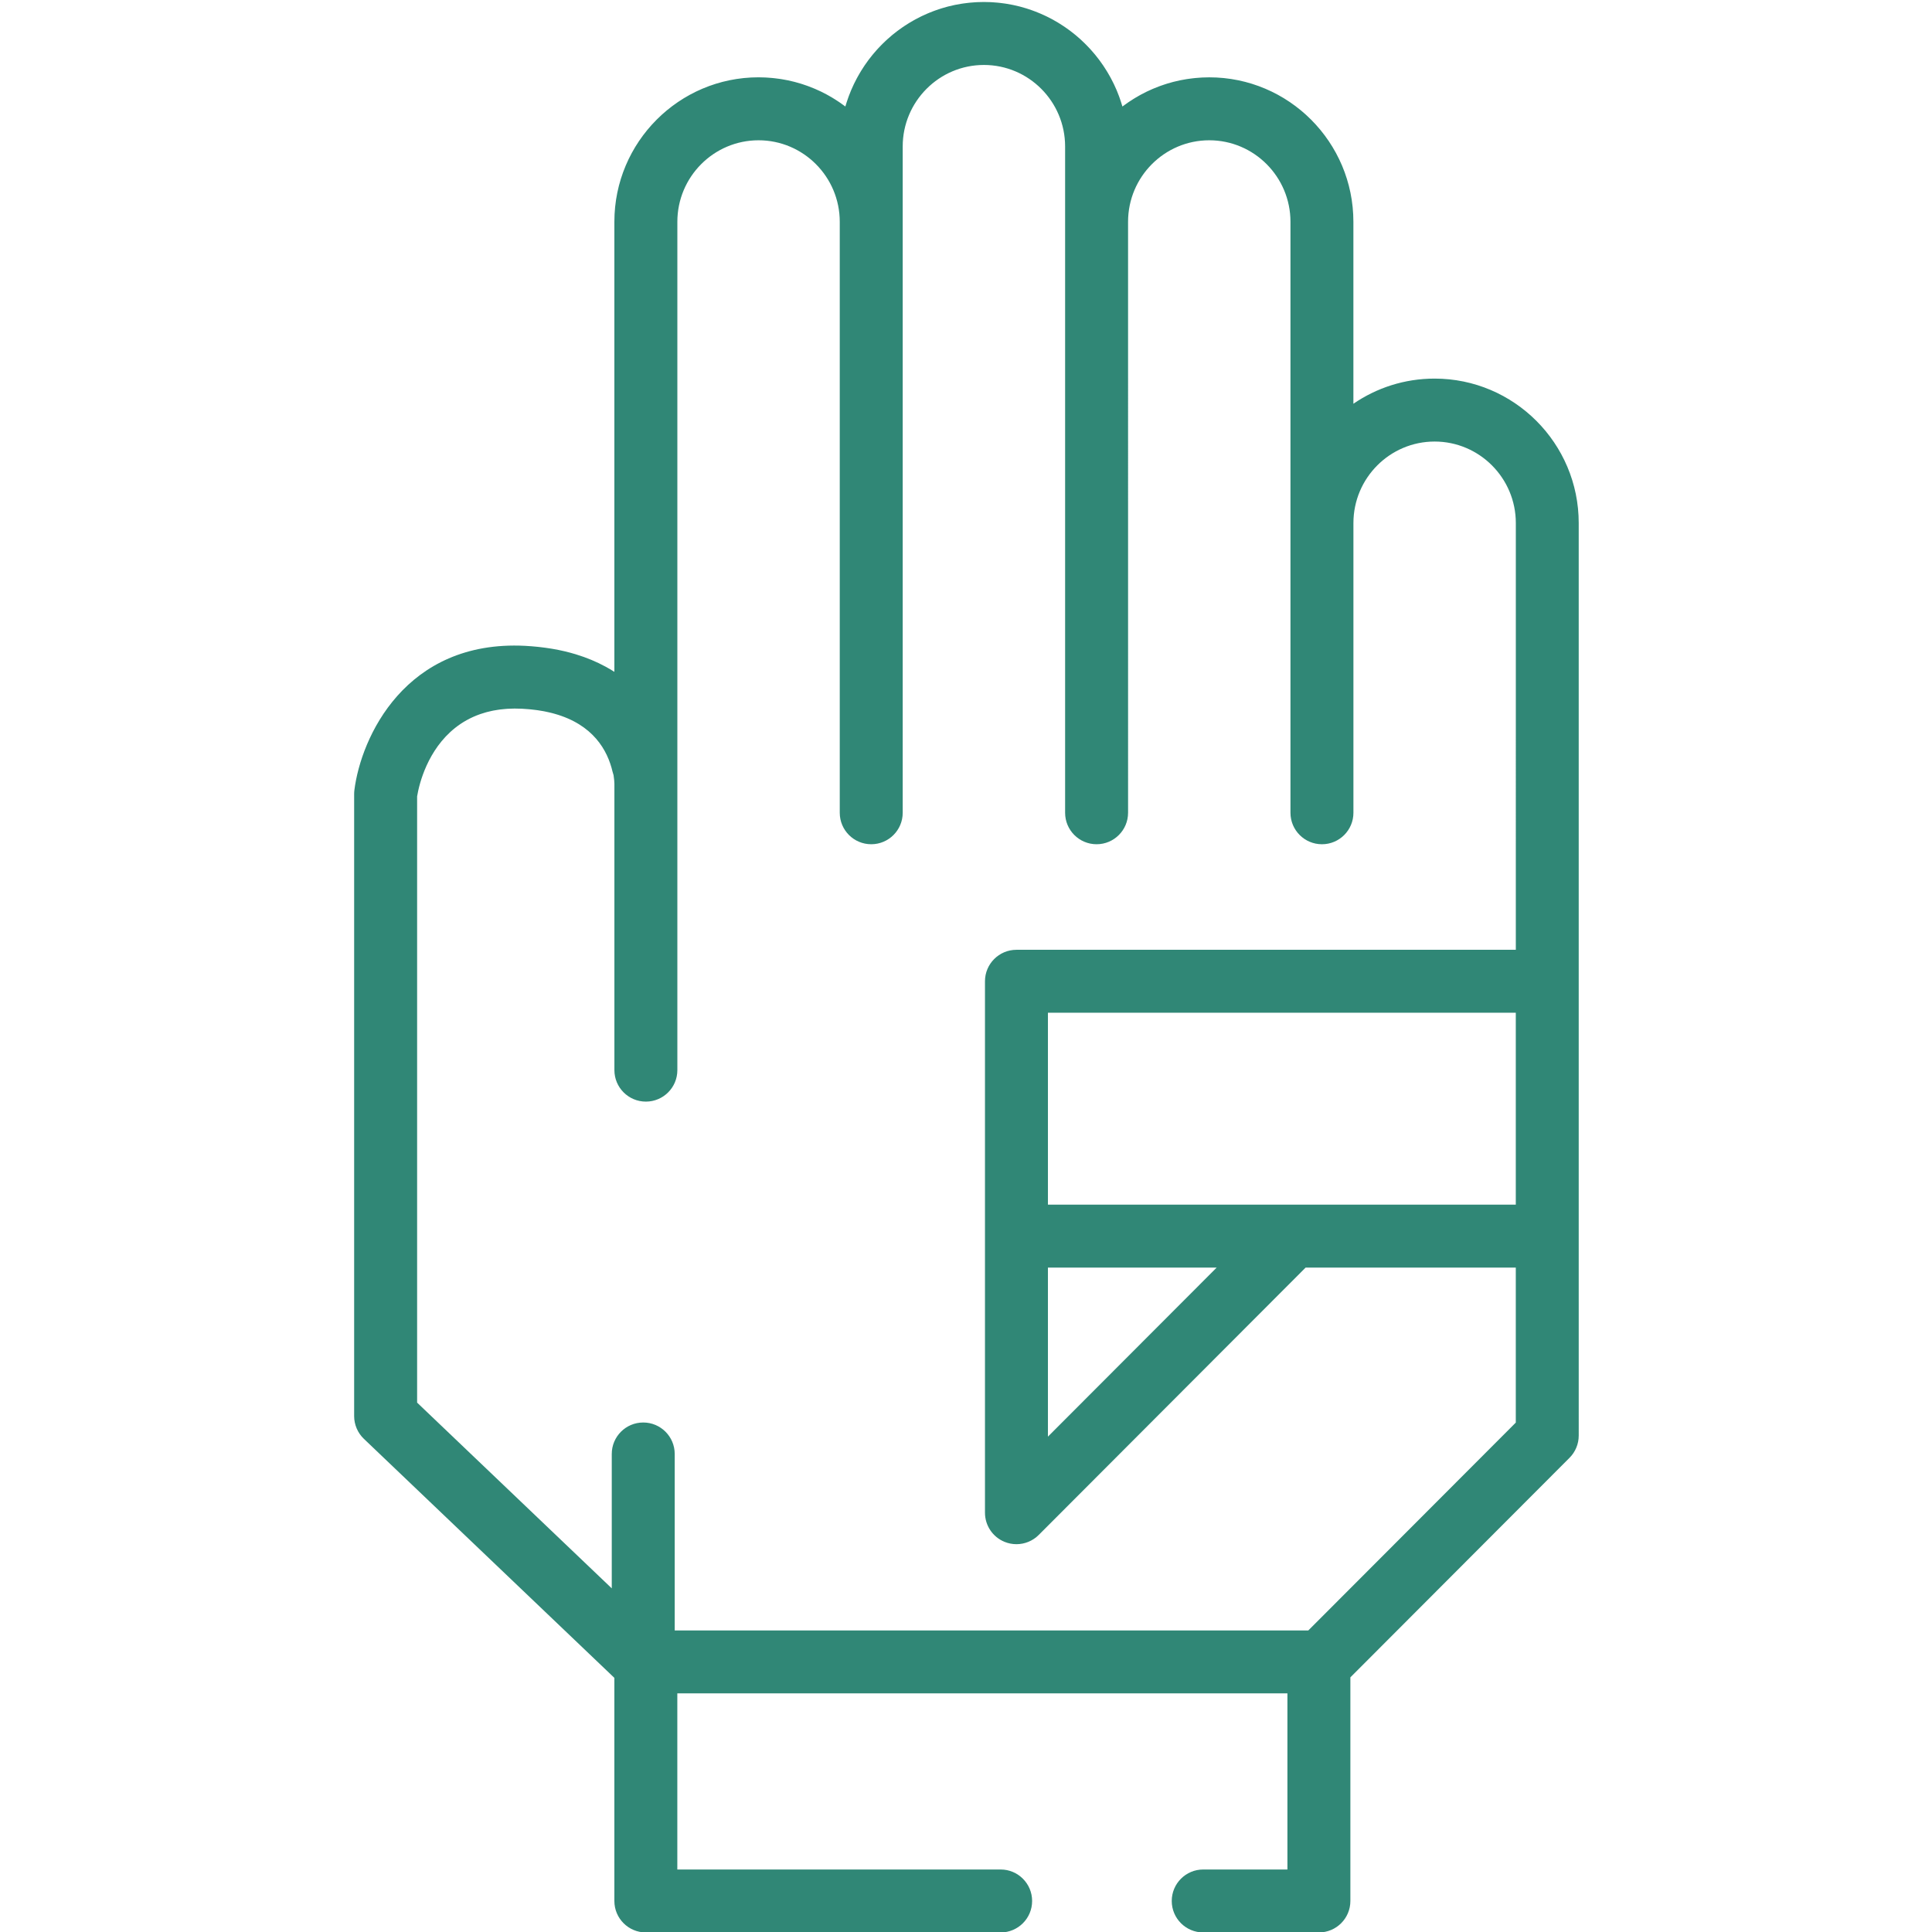 <?xml version="1.0" encoding="UTF-8"?> <!-- Generator: Adobe Illustrator 16.0.0, SVG Export Plug-In . SVG Version: 6.00 Build 0) --> <svg xmlns="http://www.w3.org/2000/svg" xmlns:xlink="http://www.w3.org/1999/xlink" id="Capa_1" x="0px" y="0px" width="512px" height="512px" viewBox="0 0 512 512" xml:space="preserve"> <g> <g> <path fill="#308776" d="M380.182,100.332c-7.976,0-15.387,2.461-21.519,6.667V58.776c0-21.107-17.137-38.282-38.201-38.282 c-0.606,0-1.209,0.018-1.809,0.046c-0.189,0.009-0.38,0.025-0.569,0.037c-0.413,0.025-0.823,0.056-1.23,0.093 c-0.215,0.02-0.43,0.043-0.644,0.068c-0.392,0.042-0.781,0.094-1.169,0.149c-0.205,0.028-0.41,0.058-0.614,0.09 c-0.437,0.069-0.872,0.148-1.304,0.234c-0.145,0.028-0.288,0.052-0.431,0.081c-0.57,0.119-1.138,0.25-1.698,0.394 c-0.132,0.033-0.261,0.072-0.392,0.108c-0.431,0.116-0.858,0.235-1.282,0.365c-0.194,0.06-0.385,0.122-0.577,0.185 c-0.364,0.118-0.728,0.24-1.088,0.37c-0.196,0.07-0.392,0.141-0.587,0.215c-0.369,0.139-0.735,0.285-1.1,0.435 c-0.168,0.07-0.34,0.138-0.508,0.209c-0.494,0.211-0.982,0.433-1.464,0.664c-0.031,0.016-0.063,0.029-0.095,0.043 c-0.513,0.248-1.02,0.511-1.519,0.78c-0.153,0.082-0.303,0.17-0.454,0.255c-0.348,0.194-0.69,0.391-1.031,0.595 c-0.176,0.105-0.35,0.212-0.522,0.321c-0.319,0.198-0.637,0.402-0.948,0.61c-0.167,0.11-0.334,0.22-0.499,0.333 c-0.343,0.235-0.681,0.478-1.016,0.724c-0.122,0.09-0.247,0.177-0.367,0.268c-0.029,0.021-0.061,0.042-0.091,0.065 c-0.046-0.156-0.098-0.311-0.145-0.465c-0.061-0.205-0.125-0.409-0.189-0.612c-0.117-0.371-0.243-0.737-0.372-1.102 c-0.066-0.184-0.128-0.368-0.196-0.55c-0.169-0.456-0.348-0.908-0.534-1.356c-0.034-0.082-0.065-0.166-0.099-0.248 c-0.225-0.528-0.461-1.049-0.708-1.565c-0.071-0.149-0.148-0.297-0.222-0.446c-0.182-0.365-0.365-0.728-0.557-1.086 c-0.098-0.181-0.197-0.362-0.297-0.542c-0.182-0.327-0.367-0.65-0.558-0.971c-0.107-0.179-0.214-0.358-0.323-0.535 c-0.205-0.333-0.416-0.661-0.633-0.987c-0.099-0.149-0.195-0.303-0.296-0.451c-0.317-0.467-0.643-0.927-0.98-1.38 c-0.008-0.01-0.015-0.019-0.022-0.029c-0.333-0.446-0.677-0.882-1.029-1.312c-0.116-0.142-0.235-0.279-0.354-0.419 c-0.248-0.296-0.5-0.588-0.757-0.876c-0.141-0.157-0.282-0.311-0.424-0.465c-0.25-0.271-0.504-0.538-0.762-0.8 c-0.144-0.147-0.288-0.295-0.434-0.44c-0.284-0.282-0.576-0.559-0.869-0.83c-0.122-0.114-0.242-0.23-0.364-0.342 c-0.417-0.378-0.843-0.748-1.276-1.108c-0.073-0.061-0.151-0.119-0.226-0.18c-0.364-0.296-0.731-0.588-1.106-0.872 c-0.155-0.117-0.313-0.23-0.47-0.346c-0.304-0.223-0.609-0.442-0.919-0.656c-0.175-0.12-0.352-0.239-0.529-0.357 c-0.308-0.207-0.621-0.406-0.936-0.602c-0.173-0.107-0.343-0.216-0.518-0.321c-0.367-0.221-0.74-0.434-1.114-0.643 c-0.124-0.069-0.244-0.14-0.368-0.208c-0.499-0.27-1.004-0.53-1.517-0.779c-0.127-0.061-0.256-0.118-0.384-0.178 c-0.391-0.185-0.781-0.363-1.179-0.534c-0.187-0.081-0.376-0.157-0.563-0.235c-0.348-0.144-0.699-0.284-1.054-0.417 c-0.199-0.076-0.4-0.15-0.602-0.223c-0.36-0.128-0.725-0.252-1.091-0.371c-0.188-0.061-0.376-0.125-0.566-0.184 c-0.462-0.142-0.928-0.274-1.396-0.398c-0.093-0.025-0.186-0.053-0.278-0.078c-0.563-0.145-1.13-0.275-1.702-0.395 c-0.165-0.034-0.333-0.063-0.5-0.096c-0.412-0.08-0.824-0.156-1.24-0.223c-0.209-0.033-0.422-0.063-0.633-0.094 c-0.383-0.055-0.768-0.105-1.154-0.147c-0.217-0.024-0.434-0.048-0.652-0.069c-0.407-0.038-0.815-0.068-1.227-0.094 c-0.192-0.012-0.385-0.028-0.578-0.037c-0.602-0.027-1.204-0.045-1.813-0.045s-1.211,0.018-1.812,0.046 c-0.194,0.009-0.386,0.024-0.578,0.037c-0.411,0.026-0.818,0.056-1.227,0.094c-0.219,0.021-0.436,0.044-0.653,0.069 c-0.386,0.043-0.771,0.091-1.153,0.146c-0.212,0.03-0.424,0.06-0.636,0.095c-0.414,0.067-0.824,0.141-1.233,0.221 c-0.168,0.033-0.338,0.061-0.507,0.097c-0.571,0.119-1.137,0.249-1.697,0.394c-0.101,0.026-0.2,0.057-0.301,0.083 c-0.46,0.122-0.918,0.253-1.372,0.393c-0.195,0.06-0.386,0.124-0.579,0.187c-0.361,0.117-0.718,0.238-1.074,0.365 c-0.207,0.075-0.412,0.15-0.617,0.227c-0.347,0.131-0.69,0.268-1.033,0.41c-0.195,0.08-0.39,0.159-0.583,0.243 c-0.385,0.166-0.765,0.341-1.142,0.519c-0.139,0.066-0.282,0.128-0.42,0.194c-0.508,0.247-1.009,0.504-1.502,0.771 c-0.138,0.075-0.273,0.156-0.41,0.232c-0.361,0.201-0.718,0.405-1.071,0.618c-0.182,0.11-0.363,0.224-0.543,0.337 c-0.305,0.189-0.607,0.384-0.905,0.581c-0.186,0.125-0.372,0.25-0.557,0.376c-0.297,0.205-0.589,0.414-0.881,0.628 c-0.169,0.124-0.339,0.246-0.506,0.372c-0.352,0.266-0.696,0.54-1.037,0.817c-0.097,0.079-0.197,0.154-0.292,0.234 c-0.427,0.354-0.846,0.719-1.258,1.092c-0.139,0.126-0.274,0.257-0.412,0.385c-0.277,0.258-0.552,0.519-0.821,0.785 c-0.157,0.156-0.312,0.314-0.466,0.472c-0.246,0.252-0.489,0.506-0.728,0.765c-0.151,0.164-0.302,0.328-0.451,0.494 c-0.245,0.274-0.484,0.553-0.721,0.835c-0.129,0.152-0.26,0.304-0.386,0.458c-0.325,0.396-0.641,0.8-0.95,1.211 c-0.055,0.072-0.108,0.146-0.162,0.217c-0.309,0.417-0.61,0.841-0.902,1.271c-0.111,0.164-0.218,0.331-0.326,0.496 c-0.205,0.312-0.406,0.624-0.603,0.941c-0.116,0.188-0.229,0.377-0.342,0.567c-0.184,0.308-0.361,0.62-0.535,0.935 c-0.106,0.189-0.211,0.379-0.313,0.571c-0.186,0.346-0.362,0.696-0.536,1.048c-0.08,0.161-0.162,0.318-0.24,0.481 c-0.245,0.511-0.479,1.027-0.701,1.551c-0.041,0.098-0.078,0.198-0.119,0.297c-0.179,0.433-0.353,0.868-0.516,1.309 c-0.07,0.187-0.135,0.376-0.201,0.566c-0.128,0.361-0.252,0.725-0.37,1.089c-0.066,0.205-0.129,0.411-0.191,0.616 c-0.046,0.156-0.099,0.308-0.144,0.464c-0.029-0.021-0.06-0.042-0.09-0.065c-0.121-0.091-0.246-0.178-0.368-0.268 c-0.334-0.247-0.672-0.489-1.016-0.724c-0.165-0.112-0.33-0.223-0.496-0.333c-0.313-0.208-0.63-0.413-0.951-0.611 c-0.174-0.108-0.346-0.215-0.522-0.321c-0.34-0.204-0.685-0.402-1.032-0.595c-0.151-0.084-0.302-0.172-0.455-0.255 c-0.501-0.271-1.005-0.532-1.518-0.78c-0.031-0.016-0.063-0.029-0.095-0.043c-0.483-0.231-0.972-0.453-1.464-0.663 c-0.167-0.072-0.338-0.14-0.509-0.209c-0.363-0.15-0.729-0.295-1.099-0.435c-0.195-0.073-0.391-0.146-0.587-0.215 c-0.36-0.129-0.722-0.252-1.088-0.37c-0.193-0.062-0.384-0.125-0.577-0.185c-0.424-0.13-0.853-0.251-1.285-0.365 c-0.13-0.034-0.258-0.073-0.39-0.108c-0.562-0.145-1.128-0.274-1.699-0.394c-0.142-0.03-0.286-0.053-0.43-0.081 c-0.433-0.085-0.866-0.164-1.304-0.234c-0.204-0.032-0.41-0.06-0.613-0.09c-0.388-0.056-0.778-0.106-1.168-0.149 c-0.214-0.023-0.429-0.047-0.644-0.068c-0.408-0.039-0.819-0.069-1.231-0.094c-0.189-0.012-0.379-0.027-0.569-0.036 c-0.599-0.028-1.202-0.046-1.809-0.046c-21.063,0-38.201,17.172-38.201,38.282v119.276c-0.014-0.009-0.03-0.017-0.044-0.027 c-0.696-0.446-1.429-0.875-2.185-1.29c-0.049-0.027-0.1-0.053-0.148-0.08c-2.311-1.258-4.908-2.357-7.819-3.244 c-0.041-0.012-0.082-0.026-0.125-0.038c-1.888-0.569-3.907-1.049-6.071-1.418c-0.162-0.028-0.332-0.051-0.496-0.078 c-0.857-0.139-1.738-0.259-2.639-0.364c-0.269-0.031-0.538-0.063-0.811-0.092c-1.083-0.11-2.186-0.204-3.332-0.262 c-31.77-1.611-43.475,24.304-45.228,38.226c-0.043,0.346-0.066,0.693-0.066,1.042v164.854c0,2.28,0.934,4.46,2.582,6.034 l66.38,63.344v59.126c0,4.607,3.734,8.341,8.341,8.341h94.025c4.607,0,8.342-3.733,8.342-8.341s-3.734-8.342-8.342-8.342h-85.683 v-46.679h161.683v46.679h-22.313c-4.607,0-8.342,3.733-8.342,8.342c0,4.607,3.733,8.338,8.342,8.338h30.655 c4.607,0,8.341-3.733,8.341-8.341v-59.259l58.077-58.181c1.563-1.563,2.438-3.683,2.438-5.893V327.59v-67.543V138.615 C418.384,117.507,401.246,100.332,380.182,100.332z M401.703,251.706H269.371c-4.607,0-8.342,3.734-8.342,8.342v67.542v73.295 c0,3.375,2.034,6.418,5.152,7.707c1.032,0.426,2.113,0.633,3.187,0.633c2.174,0,4.31-0.85,5.905-2.447l70.723-70.847h55.705 v41.072l-54.983,55.079H178.806V385.32c0-4.607-3.733-8.342-8.342-8.342c-4.607,0-8.341,3.734-8.341,8.342v35.612l-51.582-49.223 V211.043c0.12-0.735,0.365-2,0.816-3.571c1.558-5.372,5.659-14.618,15.865-18.21c0.041-0.014,0.081-0.03,0.123-0.043 c0.435-0.149,0.884-0.287,1.34-0.416c0.101-0.029,0.201-0.059,0.304-0.087c0.403-0.109,0.819-0.204,1.24-0.295 c0.161-0.034,0.319-0.072,0.483-0.105c0.373-0.073,0.757-0.134,1.143-0.19c0.221-0.033,0.438-0.071,0.663-0.1 c0.344-0.044,0.699-0.075,1.053-0.107c0.277-0.026,0.551-0.056,0.835-0.075c0.326-0.021,0.664-0.028,1-0.039 c0.323-0.011,0.639-0.027,0.97-0.028c0.632-0.002,1.273,0.009,1.936,0.042c0.643,0.031,1.262,0.08,1.872,0.135 c0.183,0.017,0.36,0.036,0.54,0.053c0.442,0.044,0.876,0.096,1.301,0.152c0.172,0.023,0.347,0.044,0.516,0.069 c0.544,0.079,1.078,0.166,1.594,0.263c0.158,0.03,0.308,0.065,0.464,0.097c0.352,0.071,0.698,0.146,1.035,0.225 c0.248,0.059,0.493,0.12,0.734,0.182c0.208,0.053,0.411,0.11,0.613,0.167c10.193,2.873,14.024,9.625,15.359,15.379 c0.071,0.306,0.16,0.602,0.262,0.891c0.161,1.004,0.209,1.802,0.221,2.282v19.194v26.87v29.819c0,4.607,3.733,8.342,8.341,8.342 c4.607,0,8.342-3.733,8.342-8.342v-29.819v-26.87v-19.194V58.775c0-11.91,9.653-21.599,21.518-21.599 c11.865,0,21.519,9.689,21.519,21.599v148.939v7.677c0,4.607,3.733,8.341,8.341,8.341c4.607,0,8.342-3.734,8.342-8.341v-7.677 V58.775v-19.96c0-11.91,9.654-21.6,21.52-21.6c11.865,0,21.519,9.69,21.519,21.6v19.96v148.939v7.677 c0,4.607,3.734,8.341,8.342,8.341s8.342-3.733,8.342-8.341v-7.677V58.775c0-11.91,9.652-21.599,21.519-21.599 c11.864,0,21.518,9.689,21.518,21.599v79.84v76.776c0,4.607,3.734,8.342,8.342,8.342s8.342-3.734,8.342-8.342v-76.776 c0-11.912,9.653-21.602,21.519-21.602c11.866,0,21.52,9.69,21.52,21.602V251.706L401.703,251.706z M277.712,319.248v-50.86 h123.989v50.86h-59.165H277.712z M322.425,335.931l-44.713,44.792v-44.792H322.425z"></path> </g> </g> </svg> 